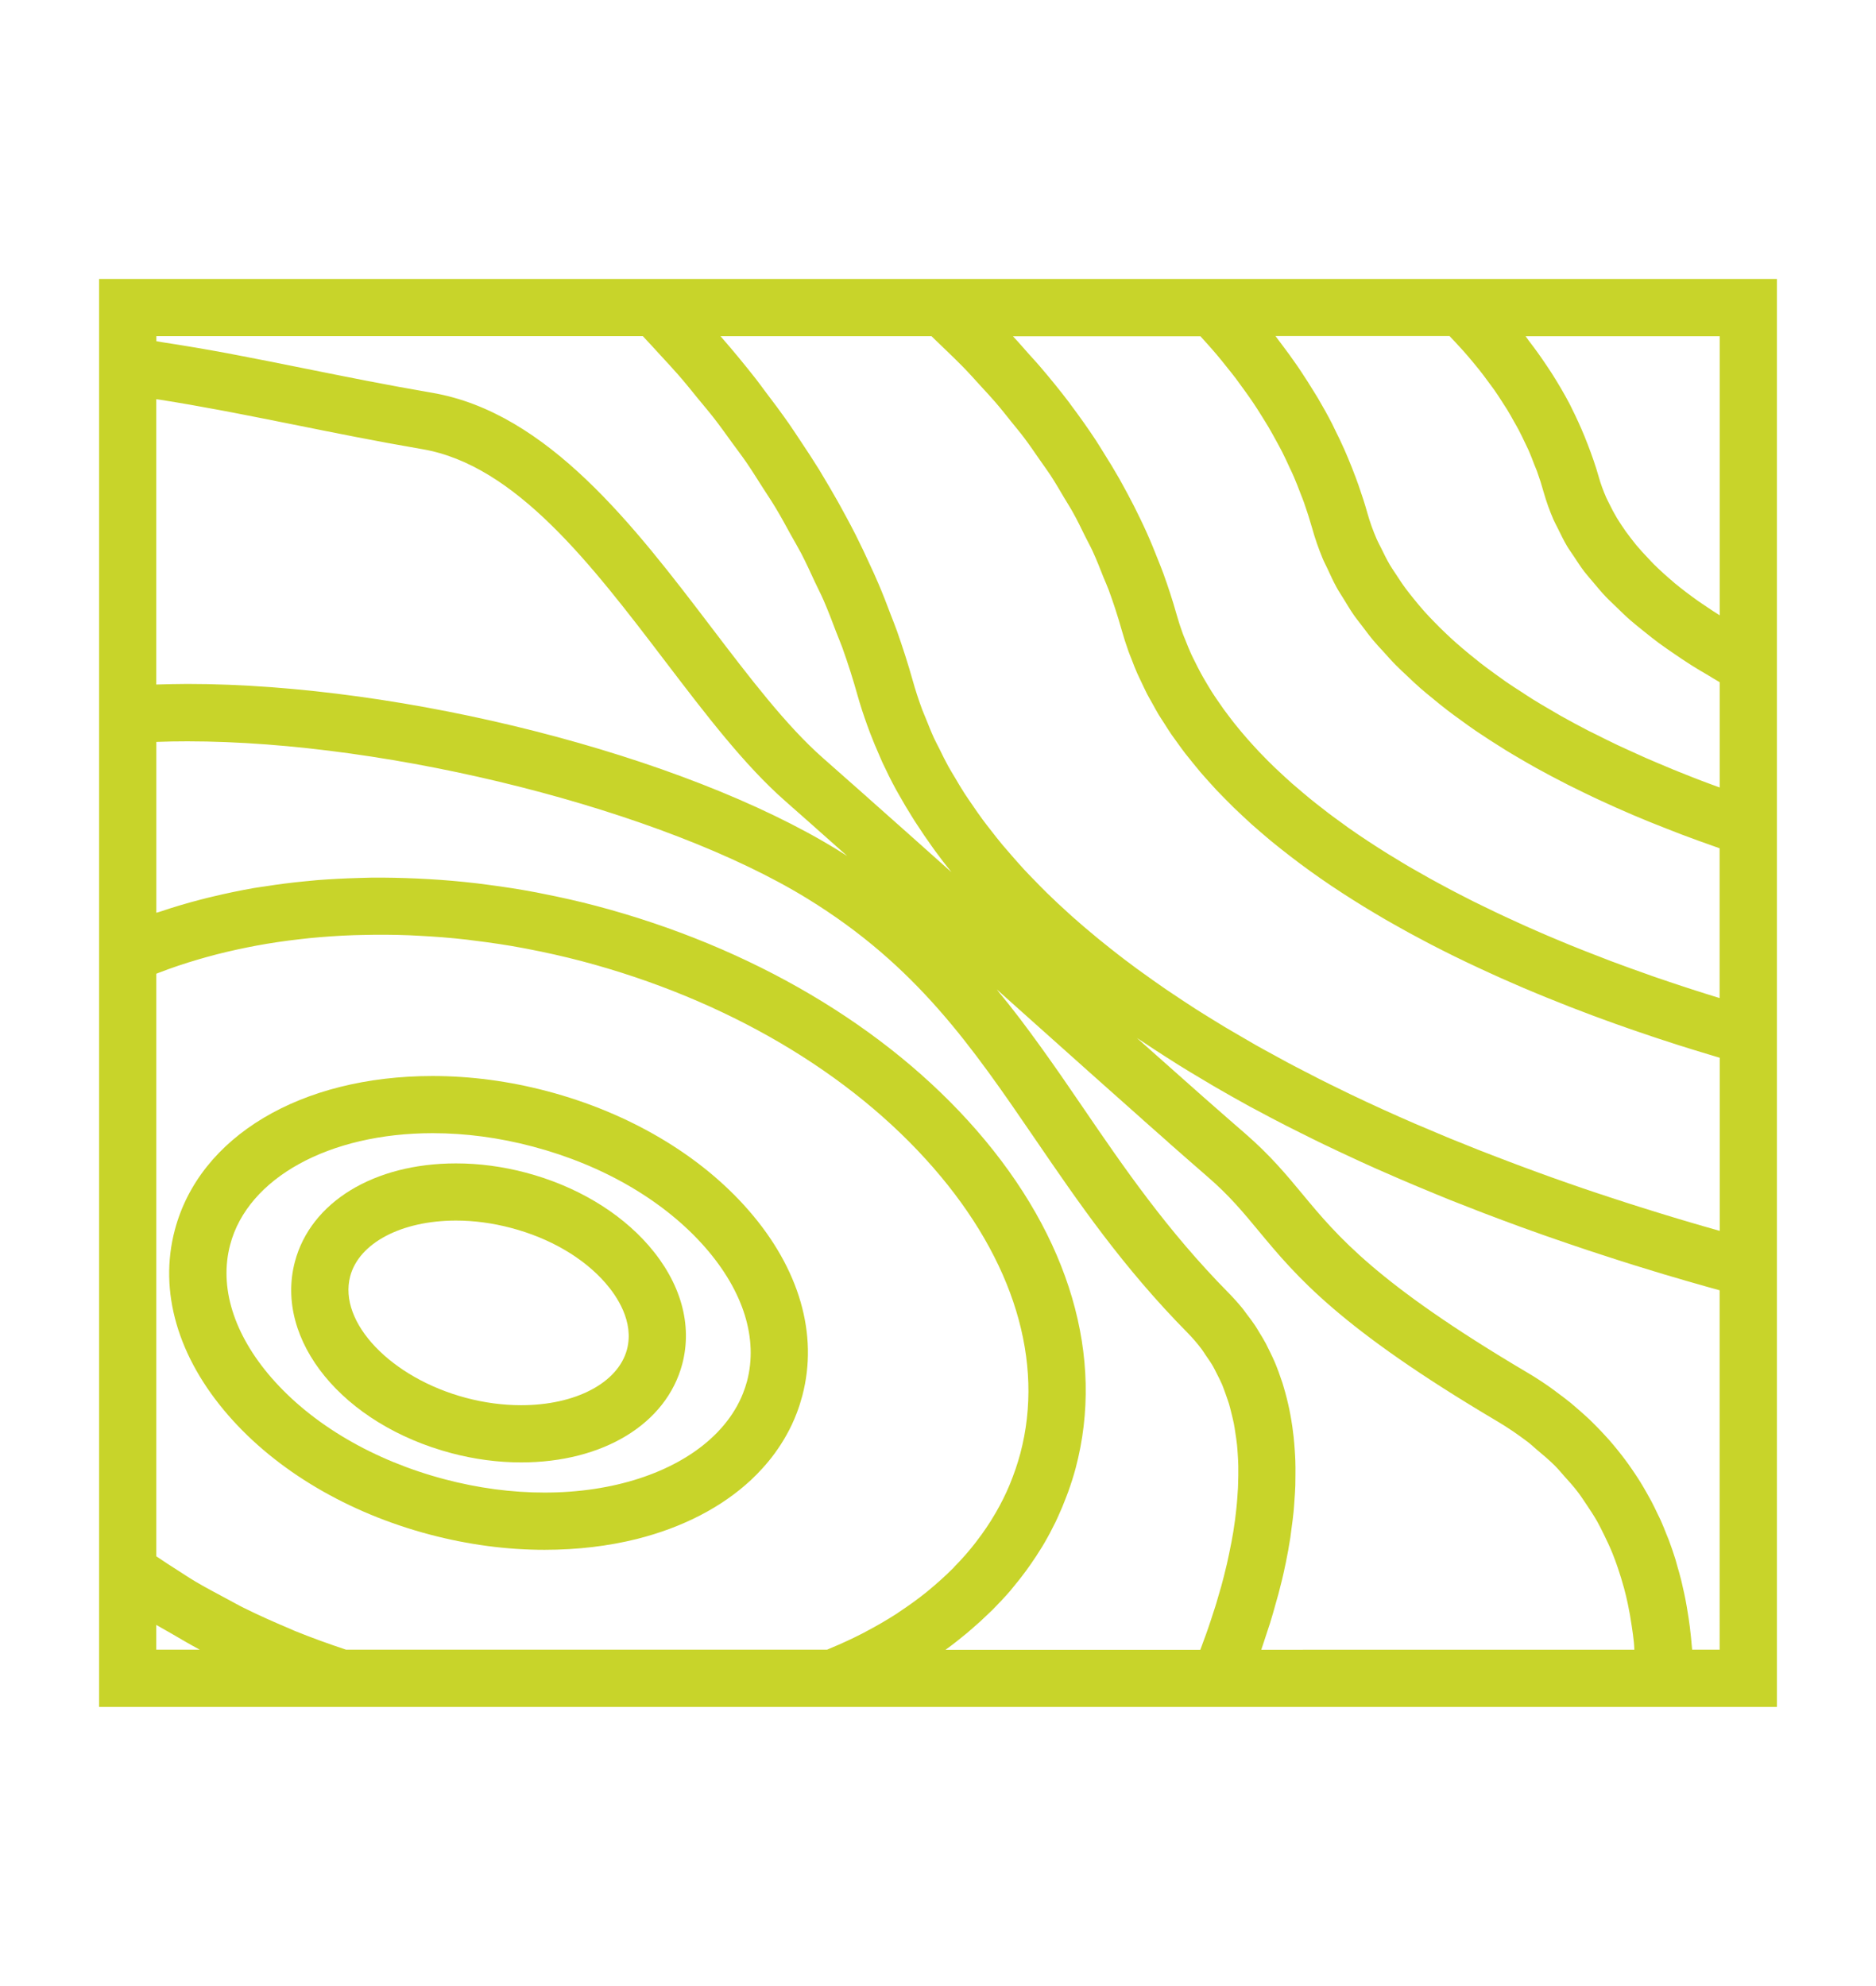 <?xml version="1.0" encoding="utf-8"?>
<!-- Generator: Adobe Illustrator 16.0.0, SVG Export Plug-In . SVG Version: 6.00 Build 0)  -->
<!DOCTYPE svg PUBLIC "-//W3C//DTD SVG 1.1//EN" "http://www.w3.org/Graphics/SVG/1.1/DTD/svg11.dtd">
<svg version="1.1" id="Layer_1" xmlns="http://www.w3.org/2000/svg" xmlns:xlink="http://www.w3.org/1999/xlink" x="0px" y="0px"
	 width="67.164px" height="71.104px" viewBox="0 0 67.164 71.104" enable-background="new 0 0 67.164 71.104" xml:space="preserve">
<g>
	<path fill="#C8D42A" d="M49.845,9.988h-5.984h-2.83h-6.879h-3.045H23.89h-2.861H3.548v1.961v2.063v10.633v2.055v6.813v2.236v18.536
		v2.52v4.314h8.5h6.604h5.813h5.549h12.135h2.211h14.232h2.049h2.975V46.75v-2.119v-6.17v-2.127v-5.275V28.9v-3.381v-2.317V9.988
		H52.755H49.845z M51.898,12.035c0.068,0.072,0.137,0.143,0.201,0.213c0.098,0.104,0.193,0.207,0.285,0.311
		c0.113,0.127,0.221,0.252,0.326,0.379c0.086,0.104,0.172,0.207,0.254,0.311c0.104,0.129,0.201,0.262,0.297,0.393
		c0.078,0.104,0.154,0.206,0.229,0.309c0.094,0.135,0.184,0.271,0.271,0.408c0.066,0.102,0.133,0.203,0.197,0.307
		c0.086,0.141,0.166,0.283,0.244,0.426c0.057,0.1,0.115,0.199,0.168,0.299c0.08,0.15,0.148,0.299,0.221,0.449
		c0.045,0.098,0.094,0.191,0.137,0.287c0.074,0.168,0.137,0.336,0.201,0.504c0.031,0.081,0.068,0.16,0.098,0.242
		c0.09,0.25,0.17,0.501,0.24,0.755c0.094,0.329,0.209,0.653,0.348,0.975c0.047,0.108,0.109,0.214,0.16,0.321
		c0.104,0.209,0.203,0.42,0.324,0.625c0.074,0.125,0.164,0.246,0.246,0.371c0.121,0.184,0.238,0.367,0.375,0.547
		c0.1,0.129,0.213,0.256,0.32,0.383c0.143,0.169,0.279,0.338,0.438,0.504c0.121,0.129,0.26,0.254,0.391,0.383
		c0.162,0.158,0.324,0.318,0.5,0.471c0.148,0.129,0.307,0.254,0.461,0.379c0.186,0.15,0.369,0.299,0.568,0.445
		c0.17,0.125,0.35,0.246,0.527,0.369c0.205,0.142,0.414,0.281,0.633,0.421c0.193,0.122,0.396,0.241,0.6,0.36
		c0.139,0.082,0.268,0.166,0.41,0.246v3.77c-0.092-0.033-0.186-0.066-0.279-0.102c-0.127-0.047-0.256-0.096-0.387-0.145
		c-0.186-0.07-0.375-0.146-0.566-0.222c-0.135-0.054-0.271-0.108-0.41-0.164c-0.193-0.079-0.389-0.162-0.586-0.246
		c-0.141-0.06-0.277-0.117-0.418-0.179c-0.209-0.092-0.42-0.189-0.629-0.285c-0.131-0.061-0.26-0.117-0.391-0.18
		c-0.266-0.127-0.531-0.258-0.797-0.393c-0.076-0.038-0.152-0.074-0.229-0.112c-0.336-0.173-0.67-0.354-1.002-0.54
		c-0.115-0.064-0.227-0.133-0.34-0.199c-0.219-0.127-0.438-0.254-0.654-0.389c-0.133-0.082-0.26-0.168-0.391-0.254
		c-0.193-0.123-0.385-0.247-0.572-0.376c-0.133-0.093-0.266-0.189-0.396-0.284c-0.178-0.129-0.354-0.258-0.523-0.39
		c-0.131-0.102-0.258-0.206-0.385-0.31c-0.162-0.133-0.324-0.27-0.48-0.408c-0.123-0.107-0.242-0.219-0.359-0.33
		c-0.15-0.142-0.297-0.286-0.438-0.434c-0.111-0.114-0.221-0.229-0.326-0.345c-0.139-0.153-0.268-0.312-0.396-0.47
		c-0.094-0.117-0.189-0.234-0.279-0.354c-0.125-0.168-0.238-0.342-0.352-0.516c-0.076-0.115-0.156-0.23-0.227-0.35
		c-0.113-0.195-0.213-0.398-0.311-0.6c-0.051-0.104-0.109-0.205-0.154-0.31c-0.135-0.311-0.25-0.628-0.34-0.953
		c-0.09-0.323-0.195-0.644-0.307-0.965c-0.033-0.097-0.07-0.192-0.105-0.29c-0.086-0.229-0.176-0.457-0.27-0.684
		c-0.043-0.102-0.086-0.206-0.131-0.307c-0.111-0.25-0.229-0.498-0.354-0.746c-0.031-0.066-0.061-0.132-0.094-0.195
		c-0.16-0.311-0.33-0.615-0.51-0.921c-0.045-0.077-0.096-0.155-0.143-0.232c-0.141-0.229-0.285-0.458-0.436-0.685
		c-0.064-0.1-0.133-0.197-0.201-0.297c-0.15-0.217-0.309-0.436-0.471-0.65c-0.063-0.084-0.123-0.168-0.188-0.25
		c-0.027-0.035-0.051-0.07-0.076-0.104H51.898L51.898,12.035z M42.972,12.035c0.088,0.098,0.176,0.194,0.264,0.292
		c0.111,0.126,0.221,0.249,0.328,0.376c0.131,0.156,0.258,0.313,0.381,0.47c0.102,0.126,0.203,0.251,0.299,0.378
		c0.121,0.162,0.236,0.324,0.352,0.484c0.09,0.127,0.18,0.252,0.266,0.38c0.111,0.164,0.215,0.331,0.32,0.499
		c0.076,0.126,0.158,0.25,0.232,0.377c0.102,0.172,0.195,0.347,0.291,0.52c0.066,0.123,0.135,0.244,0.197,0.367
		c0.094,0.184,0.178,0.369,0.262,0.553c0.055,0.117,0.113,0.232,0.162,0.35c0.088,0.203,0.166,0.41,0.244,0.615
		c0.037,0.099,0.08,0.197,0.115,0.297c0.107,0.305,0.205,0.613,0.293,0.922c0.102,0.371,0.23,0.731,0.375,1.084
		c0.049,0.121,0.113,0.234,0.168,0.354c0.105,0.229,0.209,0.457,0.33,0.678c0.074,0.137,0.164,0.267,0.244,0.399
		c0.119,0.194,0.234,0.392,0.365,0.58c0.096,0.14,0.205,0.271,0.307,0.407c0.133,0.176,0.264,0.353,0.406,0.522
		c0.113,0.136,0.236,0.267,0.357,0.397c0.146,0.162,0.289,0.326,0.445,0.482c0.129,0.131,0.266,0.256,0.4,0.383
		c0.16,0.151,0.318,0.303,0.484,0.448c0.143,0.124,0.291,0.243,0.438,0.364c0.172,0.141,0.342,0.283,0.52,0.418
		c0.154,0.119,0.313,0.233,0.471,0.348c0.18,0.131,0.359,0.262,0.547,0.39c0.164,0.111,0.332,0.22,0.496,0.328
		c0.189,0.122,0.379,0.243,0.57,0.361c0.172,0.106,0.346,0.208,0.521,0.31c0.195,0.115,0.391,0.228,0.588,0.338
		c0.178,0.098,0.355,0.193,0.535,0.289c0.201,0.105,0.402,0.211,0.605,0.314c0.182,0.091,0.361,0.18,0.545,0.268
		c0.205,0.1,0.408,0.197,0.613,0.291c0.184,0.086,0.367,0.168,0.551,0.251c0.205,0.091,0.412,0.181,0.617,0.269
		c0.186,0.077,0.371,0.156,0.557,0.232c0.203,0.083,0.406,0.164,0.609,0.242c0.186,0.074,0.371,0.146,0.557,0.217
		c0.201,0.075,0.402,0.149,0.602,0.223c0.184,0.066,0.365,0.133,0.547,0.195c0.072,0.025,0.146,0.055,0.217,0.078v5.363
		c-0.066-0.02-0.135-0.043-0.203-0.063c-0.1-0.03-0.197-0.061-0.299-0.093c-0.109-0.035-0.225-0.071-0.336-0.107
		c-0.096-0.03-0.191-0.061-0.289-0.093c-0.131-0.043-0.268-0.088-0.402-0.133c-0.084-0.027-0.166-0.055-0.252-0.084
		c-0.182-0.062-0.369-0.125-0.557-0.189c-0.043-0.016-0.082-0.028-0.123-0.044c-0.232-0.081-0.469-0.165-0.707-0.252
		c-0.059-0.021-0.119-0.044-0.178-0.065c-0.184-0.067-0.365-0.135-0.551-0.203c-0.08-0.031-0.162-0.063-0.244-0.095
		c-0.164-0.063-0.328-0.126-0.496-0.192c-0.094-0.036-0.189-0.074-0.283-0.111c-0.156-0.063-0.314-0.125-0.471-0.189
		c-0.102-0.041-0.203-0.084-0.305-0.127c-0.152-0.064-0.305-0.127-0.457-0.192c-0.107-0.046-0.215-0.093-0.322-0.139
		c-0.152-0.065-0.305-0.132-0.455-0.2c-0.107-0.047-0.213-0.096-0.318-0.145c-0.154-0.07-0.309-0.141-0.461-0.212
		c-0.107-0.05-0.215-0.101-0.322-0.152c-0.154-0.073-0.307-0.147-0.461-0.223c-0.107-0.052-0.213-0.104-0.322-0.157
		c-0.152-0.077-0.305-0.156-0.457-0.234c-0.105-0.055-0.213-0.109-0.318-0.164c-0.156-0.082-0.311-0.167-0.467-0.251
		c-0.102-0.054-0.201-0.108-0.301-0.164c-0.164-0.091-0.324-0.183-0.484-0.274c-0.092-0.053-0.186-0.104-0.277-0.158
		c-0.178-0.104-0.352-0.211-0.525-0.318c-0.074-0.043-0.148-0.088-0.221-0.133c-0.238-0.147-0.473-0.299-0.707-0.453
		c-0.008-0.005-0.018-0.011-0.025-0.016c-0.242-0.16-0.484-0.324-0.719-0.49c-0.061-0.044-0.119-0.088-0.178-0.131
		c-0.172-0.124-0.344-0.248-0.512-0.375c-0.08-0.061-0.158-0.123-0.238-0.186c-0.145-0.111-0.287-0.225-0.43-0.34
		c-0.084-0.068-0.168-0.141-0.252-0.211c-0.129-0.108-0.26-0.219-0.387-0.33c-0.086-0.076-0.17-0.154-0.254-0.23
		c-0.119-0.11-0.238-0.221-0.355-0.331c-0.084-0.081-0.166-0.163-0.25-0.245c-0.109-0.111-0.219-0.223-0.326-0.335
		c-0.08-0.086-0.16-0.173-0.238-0.259c-0.102-0.111-0.203-0.227-0.301-0.342c-0.076-0.089-0.152-0.178-0.225-0.27
		c-0.096-0.115-0.188-0.232-0.277-0.352c-0.07-0.092-0.141-0.183-0.207-0.275c-0.086-0.121-0.172-0.244-0.254-0.365
		c-0.063-0.095-0.127-0.186-0.186-0.281c-0.08-0.127-0.156-0.256-0.232-0.385c-0.055-0.094-0.109-0.186-0.16-0.281
		c-0.074-0.137-0.143-0.275-0.211-0.413c-0.045-0.089-0.092-0.18-0.133-0.271c-0.07-0.154-0.133-0.311-0.195-0.469
		c-0.031-0.079-0.066-0.156-0.096-0.236c-0.088-0.238-0.166-0.479-0.234-0.723c-0.137-0.49-0.297-0.976-0.471-1.457
		c-0.055-0.154-0.119-0.305-0.178-0.457c-0.129-0.33-0.262-0.658-0.408-0.984c-0.078-0.175-0.16-0.35-0.244-0.523
		c-0.146-0.305-0.299-0.607-0.463-0.91c-0.092-0.172-0.186-0.345-0.283-0.517c-0.178-0.313-0.369-0.625-0.564-0.935
		c-0.094-0.15-0.184-0.299-0.281-0.448c-0.277-0.419-0.57-0.834-0.879-1.245c-0.025-0.033-0.047-0.069-0.074-0.103
		c-0.336-0.443-0.695-0.882-1.066-1.315c-0.117-0.137-0.242-0.27-0.363-0.404c-0.193-0.217-0.379-0.435-0.58-0.648h6.709V12.035z
		 M33.345,12.035c0.188,0.178,0.369,0.355,0.553,0.533c0.193,0.188,0.393,0.377,0.578,0.568c0.223,0.229,0.43,0.461,0.641,0.693
		c0.174,0.189,0.352,0.379,0.518,0.572c0.205,0.238,0.395,0.479,0.588,0.721c0.152,0.189,0.313,0.379,0.455,0.57
		c0.188,0.25,0.359,0.502,0.533,0.754c0.131,0.189,0.271,0.377,0.395,0.566c0.172,0.263,0.326,0.527,0.482,0.793
		c0.109,0.184,0.227,0.366,0.33,0.553c0.156,0.279,0.293,0.564,0.432,0.847c0.086,0.175,0.184,0.347,0.264,0.522
		c0.145,0.313,0.268,0.631,0.393,0.947c0.061,0.148,0.129,0.297,0.184,0.445c0.172,0.469,0.326,0.938,0.459,1.414
		c0.076,0.27,0.16,0.535,0.254,0.797c0.031,0.09,0.07,0.178,0.105,0.268c0.066,0.17,0.129,0.341,0.203,0.506
		c0.047,0.107,0.1,0.211,0.148,0.314c0.07,0.146,0.137,0.295,0.211,0.439c0.057,0.108,0.121,0.217,0.182,0.326
		c0.074,0.135,0.148,0.27,0.227,0.404c0.066,0.109,0.139,0.217,0.209,0.326c0.08,0.127,0.16,0.255,0.246,0.381
		c0.076,0.109,0.154,0.217,0.234,0.325c0.086,0.12,0.172,0.241,0.264,0.359c0.084,0.108,0.17,0.214,0.256,0.319
		c0.094,0.117,0.188,0.233,0.285,0.348c0.088,0.104,0.184,0.207,0.275,0.311c0.1,0.111,0.199,0.223,0.301,0.332
		c0.098,0.102,0.197,0.203,0.297,0.305c0.104,0.107,0.209,0.213,0.316,0.317c0.104,0.101,0.209,0.2,0.314,0.298
		c0.109,0.102,0.219,0.205,0.33,0.305c0.109,0.098,0.221,0.192,0.332,0.289c0.115,0.098,0.229,0.195,0.344,0.293
		c0.113,0.094,0.229,0.186,0.346,0.279c0.119,0.094,0.238,0.188,0.359,0.281c0.117,0.092,0.236,0.182,0.355,0.27
		c0.123,0.093,0.248,0.184,0.373,0.273c0.121,0.087,0.244,0.173,0.367,0.26c0.127,0.088,0.256,0.175,0.383,0.262
		c0.127,0.084,0.252,0.166,0.379,0.25c0.131,0.084,0.262,0.168,0.393,0.252c0.129,0.08,0.256,0.161,0.385,0.24
		c0.133,0.082,0.27,0.162,0.402,0.242c0.131,0.078,0.262,0.156,0.393,0.232c0.137,0.078,0.273,0.155,0.41,0.232
		c0.131,0.073,0.264,0.148,0.396,0.221c0.141,0.076,0.279,0.15,0.42,0.225c0.133,0.07,0.266,0.141,0.398,0.211
		c0.143,0.072,0.283,0.145,0.426,0.217c0.133,0.066,0.266,0.135,0.398,0.199c0.145,0.07,0.287,0.139,0.43,0.208
		c0.135,0.064,0.27,0.128,0.402,0.19c0.143,0.068,0.287,0.133,0.432,0.199c0.133,0.061,0.266,0.123,0.4,0.182
		c0.146,0.066,0.295,0.13,0.441,0.193c0.129,0.057,0.258,0.114,0.387,0.168c0.152,0.064,0.305,0.128,0.455,0.191
		c0.125,0.051,0.25,0.104,0.373,0.153c0.156,0.063,0.313,0.126,0.469,0.187c0.117,0.047,0.236,0.096,0.354,0.142
		c0.158,0.062,0.313,0.12,0.471,0.179c0.115,0.045,0.232,0.09,0.348,0.133c0.16,0.061,0.318,0.117,0.479,0.176
		c0.107,0.039,0.217,0.079,0.324,0.117c0.164,0.059,0.326,0.115,0.488,0.172c0.102,0.036,0.203,0.072,0.305,0.105
		c0.176,0.062,0.348,0.118,0.52,0.177c0.084,0.027,0.17,0.058,0.256,0.085c0.254,0.084,0.508,0.166,0.754,0.245
		c0.025,0.007,0.049,0.015,0.072,0.021c0.223,0.071,0.441,0.14,0.658,0.204c0.107,0.035,0.211,0.064,0.316,0.096
		c0.123,0.038,0.248,0.076,0.369,0.111v6.199c-0.053-0.016-0.102-0.029-0.156-0.045c-0.137-0.038-0.279-0.079-0.422-0.12
		c-0.145-0.043-0.291-0.085-0.439-0.128c-0.145-0.043-0.291-0.086-0.439-0.13c-0.154-0.047-0.313-0.095-0.475-0.144
		c-0.148-0.045-0.299-0.092-0.453-0.14c-0.166-0.052-0.336-0.104-0.508-0.159c-0.15-0.047-0.305-0.097-0.459-0.146
		c-0.176-0.057-0.355-0.114-0.533-0.174c-0.158-0.052-0.318-0.104-0.48-0.158c-0.182-0.061-0.367-0.124-0.551-0.186
		c-0.162-0.057-0.324-0.111-0.488-0.169c-0.191-0.067-0.385-0.136-0.578-0.204c-0.162-0.059-0.324-0.115-0.488-0.176
		c-0.201-0.073-0.406-0.148-0.607-0.224c-0.162-0.061-0.324-0.12-0.486-0.183c-0.209-0.078-0.418-0.16-0.629-0.241
		c-0.16-0.063-0.32-0.124-0.484-0.188c-0.223-0.088-0.447-0.18-0.672-0.271c-0.15-0.061-0.301-0.119-0.451-0.183
		c-0.248-0.103-0.498-0.21-0.748-0.316c-0.131-0.056-0.26-0.108-0.391-0.165c-0.365-0.158-0.732-0.322-1.1-0.488
		c-0.014-0.008-0.025-0.012-0.039-0.018c-0.383-0.174-0.764-0.352-1.146-0.535c-0.104-0.051-0.211-0.104-0.316-0.155
		c-0.273-0.132-0.549-0.267-0.82-0.405c-0.139-0.07-0.275-0.143-0.412-0.213c-0.24-0.123-0.479-0.246-0.717-0.373
		c-0.15-0.08-0.301-0.163-0.449-0.246c-0.223-0.121-0.445-0.241-0.666-0.366c-0.156-0.089-0.311-0.179-0.465-0.27
		c-0.213-0.122-0.426-0.246-0.637-0.372c-0.156-0.094-0.313-0.191-0.467-0.286c-0.203-0.126-0.408-0.251-0.609-0.38
		c-0.156-0.102-0.313-0.205-0.469-0.307c-0.195-0.129-0.389-0.258-0.582-0.389c-0.154-0.105-0.309-0.215-0.461-0.322
		c-0.188-0.133-0.375-0.266-0.561-0.402c-0.15-0.11-0.299-0.223-0.447-0.334c-0.18-0.139-0.359-0.276-0.537-0.418
		c-0.146-0.115-0.291-0.232-0.436-0.351c-0.172-0.141-0.342-0.284-0.51-0.428c-0.141-0.12-0.281-0.243-0.418-0.365
		c-0.164-0.147-0.324-0.296-0.484-0.444c-0.131-0.125-0.264-0.25-0.395-0.377c-0.154-0.152-0.307-0.307-0.457-0.463
		c-0.125-0.128-0.252-0.258-0.373-0.389c-0.145-0.158-0.285-0.318-0.426-0.479c-0.117-0.132-0.232-0.265-0.346-0.401
		c-0.137-0.164-0.268-0.332-0.398-0.5c-0.105-0.135-0.213-0.27-0.313-0.408c-0.129-0.172-0.248-0.35-0.369-0.525
		c-0.094-0.137-0.189-0.273-0.279-0.412c-0.119-0.184-0.227-0.369-0.336-0.555c-0.082-0.139-0.168-0.274-0.244-0.414
		c-0.109-0.197-0.207-0.398-0.305-0.6c-0.066-0.133-0.139-0.264-0.201-0.398c-0.104-0.227-0.195-0.459-0.287-0.688
		c-0.045-0.114-0.096-0.225-0.139-0.34c-0.129-0.349-0.244-0.7-0.344-1.06c-0.164-0.584-0.352-1.166-0.555-1.744
		c-0.066-0.188-0.143-0.375-0.215-0.563c-0.146-0.389-0.295-0.777-0.461-1.162c-0.092-0.221-0.195-0.439-0.295-0.656
		c-0.16-0.352-0.326-0.703-0.502-1.053c-0.113-0.225-0.232-0.449-0.354-0.674c-0.182-0.342-0.373-0.683-0.572-1.021
		c-0.129-0.219-0.258-0.439-0.391-0.658c-0.217-0.35-0.443-0.695-0.676-1.043c-0.133-0.199-0.264-0.4-0.402-0.6
		c-0.279-0.399-0.574-0.795-0.875-1.189c-0.105-0.14-0.205-0.281-0.314-0.42c-0.404-0.514-0.824-1.024-1.264-1.528h7.551V12.035z
		 M5.595,24.511V14.294c0.049,0.007,0.098,0.015,0.146,0.021c0.707,0.111,1.414,0.236,2.125,0.369
		c0.184,0.035,0.367,0.07,0.553,0.105c0.686,0.133,1.375,0.27,2.082,0.412c1.465,0.295,2.979,0.601,4.623,0.883
		c3.346,0.573,6.066,4.146,8.699,7.605c1.451,1.902,2.82,3.701,4.287,4.992c0.223,0.197,0.459,0.406,0.707,0.625
		c0.02,0.018,0.041,0.035,0.061,0.053c0.451,0.399,0.941,0.834,1.453,1.291c-0.117-0.076-0.236-0.15-0.359-0.225
		c-5.504-3.383-15.506-5.935-23.266-5.935C6.33,24.492,5.957,24.5,5.595,24.511z M5.595,12.035h17.418
		c0.213,0.225,0.416,0.449,0.623,0.675c0.213,0.233,0.434,0.467,0.639,0.702c0.246,0.281,0.477,0.568,0.709,0.855
		c0.193,0.236,0.393,0.469,0.578,0.707c0.227,0.293,0.438,0.588,0.65,0.882c0.172,0.237,0.352,0.472,0.516,0.71
		c0.207,0.303,0.396,0.611,0.592,0.915c0.15,0.235,0.309,0.468,0.449,0.704c0.191,0.316,0.363,0.637,0.539,0.956
		c0.127,0.229,0.262,0.457,0.383,0.687c0.176,0.339,0.33,0.68,0.488,1.021c0.102,0.216,0.213,0.43,0.307,0.646
		c0.166,0.381,0.309,0.762,0.455,1.146c0.07,0.183,0.148,0.362,0.215,0.546c0.203,0.567,0.385,1.138,0.545,1.711
		c0.1,0.357,0.217,0.709,0.342,1.057c0.035,0.1,0.072,0.197,0.109,0.297c0.104,0.268,0.213,0.534,0.33,0.797
		c0.037,0.082,0.07,0.166,0.107,0.248c0.156,0.332,0.318,0.662,0.494,0.984c0.035,0.063,0.072,0.125,0.107,0.188
		c0.148,0.266,0.305,0.527,0.467,0.786c0.057,0.093,0.115,0.185,0.176,0.275c0.172,0.266,0.352,0.528,0.539,0.79
		c0.035,0.047,0.066,0.096,0.102,0.143c0.191,0.26,0.387,0.516,0.59,0.768c-1.047-0.936-2.039-1.82-2.943-2.621
		c-0.076-0.068-0.15-0.135-0.225-0.201c-0.213-0.188-0.422-0.371-0.619-0.547c-0.281-0.25-0.561-0.496-0.811-0.717
		c-1.314-1.156-2.625-2.877-4.012-4.699c-2.738-3.596-5.842-7.671-9.98-8.381c-1.617-0.277-3.115-0.579-4.566-0.871
		c-0.787-0.16-1.557-0.313-2.32-0.459c-0.152-0.028-0.309-0.059-0.459-0.088c-0.768-0.143-1.529-0.272-2.297-0.389
		c-0.078-0.012-0.156-0.028-0.234-0.041v-0.182H5.595z M5.595,59.071v-0.887c0.037,0.023,0.076,0.043,0.113,0.064
		c0.141,0.084,0.287,0.162,0.428,0.244c0.336,0.195,0.67,0.395,1.016,0.578H5.595z M29.714,59.026
		c-0.035,0.016-0.068,0.031-0.104,0.045H12.39c-0.627-0.209-1.244-0.432-1.846-0.676c-0.061-0.025-0.119-0.055-0.18-0.08
		c-0.559-0.234-1.107-0.48-1.641-0.744c-0.203-0.1-0.396-0.213-0.596-0.318C7.748,57.049,7.367,56.85,7,56.633
		c-0.225-0.133-0.438-0.277-0.656-0.416c-0.254-0.16-0.502-0.322-0.748-0.49v-20.86c0.025-0.011,0.051-0.021,0.078-0.031
		c0.463-0.18,0.943-0.34,1.436-0.484c0.092-0.026,0.18-0.054,0.273-0.078c0.48-0.135,0.975-0.25,1.479-0.352
		c0.107-0.021,0.217-0.043,0.326-0.063c0.502-0.093,1.012-0.168,1.531-0.227c0.115-0.014,0.232-0.025,0.35-0.039
		c0.525-0.051,1.057-0.089,1.596-0.107c0.109-0.004,0.223-0.006,0.332-0.008c0.555-0.014,1.111-0.01,1.672,0.012
		c0.096,0.005,0.193,0.011,0.289,0.015c0.582,0.029,1.168,0.073,1.756,0.141c0.07,0.008,0.143,0.019,0.213,0.028
		c0.613,0.074,1.229,0.164,1.844,0.281c0.039,0.006,0.078,0.015,0.117,0.023c0.645,0.123,1.289,0.268,1.932,0.436
		c5.152,1.361,9.629,3.99,12.6,7.404c2.875,3.301,3.979,6.93,3.111,10.221c-0.1,0.375-0.227,0.742-0.373,1.1
		c-0.004,0.006-0.006,0.014-0.008,0.02c-0.146,0.352-0.318,0.693-0.512,1.027c-0.006,0.01-0.012,0.021-0.02,0.033
		c-0.191,0.328-0.406,0.645-0.643,0.953c-0.012,0.016-0.021,0.031-0.033,0.045c-0.232,0.303-0.49,0.596-0.766,0.877
		c-0.018,0.018-0.031,0.037-0.049,0.055c-0.275,0.275-0.57,0.541-0.883,0.799c-0.023,0.018-0.045,0.039-0.07,0.059
		c-0.311,0.25-0.641,0.488-0.988,0.717c-0.031,0.021-0.061,0.043-0.092,0.064c-0.346,0.221-0.707,0.432-1.086,0.631
		c-0.041,0.02-0.08,0.043-0.123,0.066C30.513,58.676,30.121,58.858,29.714,59.026z M44.322,53.264
		c-0.006,0.117-0.014,0.236-0.023,0.354c-0.01,0.145-0.023,0.289-0.039,0.434c-0.012,0.119-0.025,0.238-0.041,0.355
		c-0.02,0.145-0.041,0.291-0.064,0.436c-0.02,0.119-0.041,0.238-0.063,0.355c-0.027,0.146-0.057,0.291-0.088,0.438
		c-0.025,0.117-0.049,0.234-0.076,0.352c-0.033,0.146-0.07,0.293-0.107,0.439c-0.029,0.115-0.059,0.229-0.09,0.344
		c-0.041,0.146-0.084,0.291-0.127,0.436c-0.031,0.113-0.064,0.225-0.1,0.336c-0.045,0.145-0.092,0.289-0.141,0.434
		c-0.035,0.105-0.07,0.215-0.107,0.32c-0.049,0.145-0.102,0.287-0.154,0.428c-0.037,0.102-0.074,0.205-0.113,0.307
		c-0.004,0.014-0.01,0.027-0.016,0.043h-9.121c0.002-0.002,0.004-0.004,0.004-0.004c0.266-0.191,0.518-0.393,0.764-0.596
		c0.068-0.057,0.135-0.115,0.201-0.174c0.188-0.16,0.367-0.324,0.541-0.494c0.059-0.055,0.117-0.109,0.174-0.166
		c0.217-0.219,0.428-0.443,0.627-0.672c0.033-0.041,0.064-0.08,0.098-0.121c0.164-0.195,0.322-0.396,0.473-0.602
		c0.051-0.07,0.102-0.141,0.152-0.213c0.143-0.203,0.277-0.41,0.406-0.619c0.027-0.049,0.061-0.096,0.088-0.145
		c0.148-0.254,0.287-0.516,0.416-0.781c0.031-0.066,0.061-0.133,0.092-0.201c0.096-0.209,0.186-0.422,0.266-0.637
		c0.031-0.078,0.061-0.156,0.09-0.236c0.1-0.279,0.191-0.561,0.268-0.85c1.047-3.968-0.213-8.261-3.547-12.09
		c-3.238-3.718-8.076-6.572-13.621-8.037c-0.633-0.167-1.268-0.309-1.904-0.434c-0.078-0.016-0.156-0.033-0.232-0.047
		c-0.596-0.113-1.189-0.205-1.785-0.281c-0.121-0.016-0.242-0.033-0.365-0.047c-0.566-0.066-1.131-0.116-1.695-0.148
		c-0.146-0.01-0.291-0.016-0.438-0.023c-0.547-0.023-1.094-0.037-1.635-0.031c-0.148,0.002-0.293,0.008-0.441,0.012
		c-0.498,0.014-0.99,0.038-1.479,0.076c-0.158,0.014-0.314,0.029-0.471,0.045c-0.469,0.045-0.93,0.104-1.385,0.176
		c-0.141,0.021-0.283,0.039-0.422,0.063c-0.504,0.088-0.998,0.192-1.486,0.309c-0.135,0.032-0.27,0.064-0.404,0.1
		c-0.496,0.128-0.98,0.271-1.455,0.432c-0.047,0.018-0.1,0.029-0.15,0.045v-6.117c0.008,0,0.016-0.002,0.021-0.002
		c0.355-0.014,0.719-0.02,1.092-0.02c7.309,0,17.057,2.473,22.193,5.631c3.916,2.406,5.883,5.285,8.162,8.619
		c1.537,2.248,3.125,4.572,5.461,6.939c0.18,0.184,0.344,0.375,0.494,0.575c0.051,0.065,0.092,0.138,0.139,0.206
		c0.094,0.135,0.189,0.271,0.27,0.411c0.049,0.085,0.09,0.175,0.135,0.261c0.066,0.131,0.133,0.26,0.191,0.395
		c0.041,0.096,0.072,0.193,0.109,0.291C43.908,50,43.958,50.133,44,50.268c0.031,0.102,0.055,0.207,0.082,0.313
		c0.033,0.133,0.068,0.27,0.094,0.404c0.021,0.109,0.037,0.219,0.053,0.328c0.021,0.139,0.043,0.275,0.057,0.414
		c0.012,0.113,0.02,0.227,0.027,0.34c0.01,0.141,0.016,0.281,0.02,0.422c0.002,0.115,0.002,0.232,0,0.35
		C44.332,52.979,44.328,53.121,44.322,53.264z M45.156,59.071c0.064-0.182,0.117-0.357,0.178-0.539
		c0.045-0.137,0.092-0.275,0.135-0.41c0.078-0.248,0.145-0.49,0.211-0.73c0.031-0.107,0.064-0.217,0.092-0.324
		c0.092-0.346,0.174-0.686,0.242-1.021c0.006-0.023,0.01-0.047,0.016-0.07c0.064-0.311,0.119-0.615,0.166-0.916
		c0.016-0.107,0.027-0.213,0.041-0.318c0.029-0.215,0.059-0.428,0.078-0.637c0.012-0.121,0.018-0.24,0.027-0.359
		c0.014-0.188,0.027-0.377,0.033-0.561c0.004-0.125,0.004-0.246,0.004-0.369c0.002-0.174,0.002-0.348-0.004-0.516
		c-0.004-0.125-0.012-0.246-0.02-0.369c-0.012-0.162-0.023-0.324-0.041-0.482c-0.014-0.121-0.029-0.24-0.045-0.359
		c-0.023-0.154-0.047-0.307-0.076-0.457c-0.021-0.115-0.045-0.232-0.072-0.346c-0.033-0.146-0.07-0.291-0.109-0.434
		c-0.031-0.111-0.063-0.223-0.096-0.33c-0.047-0.141-0.096-0.28-0.146-0.417c-0.039-0.102-0.078-0.207-0.121-0.309
		c-0.057-0.136-0.121-0.268-0.186-0.4c-0.045-0.096-0.092-0.191-0.141-0.285c-0.072-0.135-0.15-0.264-0.23-0.393
		c-0.053-0.084-0.1-0.172-0.156-0.254c-0.092-0.139-0.193-0.271-0.295-0.404c-0.051-0.067-0.098-0.137-0.15-0.202
		c-0.158-0.194-0.328-0.384-0.506-0.565c-2.205-2.236-3.742-4.483-5.227-6.658c-0.209-0.305-0.416-0.607-0.623-0.908
		c-0.051-0.073-0.102-0.148-0.152-0.221c-0.213-0.305-0.424-0.607-0.641-0.908c-0.045-0.065-0.092-0.129-0.139-0.193
		c-0.223-0.309-0.447-0.614-0.678-0.918c-0.027-0.037-0.057-0.072-0.084-0.109c-0.223-0.291-0.451-0.58-0.688-0.865
		c-0.021-0.027-0.043-0.057-0.066-0.086c0.756,0.678,1.5,1.342,2.215,1.98c0.178,0.158,0.35,0.312,0.523,0.467
		c0.178,0.158,0.357,0.32,0.531,0.475c0.27,0.241,0.527,0.471,0.785,0.699c0.08,0.07,0.164,0.146,0.244,0.217
		c0.299,0.266,0.582,0.518,0.857,0.762c0.035,0.032,0.074,0.066,0.109,0.099c0.303,0.269,0.592,0.524,0.861,0.761
		c0.004,0.006,0.01,0.01,0.014,0.016c0.553,0.486,1.029,0.904,1.406,1.23c0.779,0.673,1.268,1.264,1.834,1.947
		c1.344,1.619,2.865,3.455,8.555,6.821c0.387,0.23,0.748,0.48,1.092,0.742c0.113,0.086,0.211,0.184,0.318,0.273
		c0.221,0.184,0.441,0.369,0.641,0.57c0.117,0.117,0.219,0.242,0.328,0.365c0.172,0.188,0.34,0.377,0.494,0.58
		c0.105,0.137,0.199,0.283,0.297,0.428c0.135,0.201,0.27,0.404,0.391,0.617c0.086,0.156,0.168,0.318,0.246,0.48
		c0.107,0.217,0.211,0.439,0.303,0.666c0.07,0.172,0.133,0.348,0.193,0.525c0.08,0.236,0.154,0.477,0.221,0.723
		c0.049,0.186,0.096,0.373,0.135,0.564c0.055,0.256,0.1,0.521,0.139,0.787c0.029,0.197,0.059,0.391,0.078,0.594
		c0.01,0.082,0.01,0.172,0.016,0.256H45.156L45.156,59.071z M61.568,59.071h-0.986c-0.004-0.057-0.01-0.113-0.016-0.168
		c-0.008-0.098-0.016-0.193-0.027-0.291c-0.012-0.125-0.027-0.252-0.043-0.379c-0.014-0.098-0.025-0.195-0.041-0.295
		c-0.02-0.129-0.041-0.262-0.064-0.395c-0.018-0.096-0.033-0.193-0.053-0.293c-0.027-0.139-0.059-0.277-0.092-0.42
		c-0.021-0.092-0.039-0.182-0.063-0.273c-0.041-0.164-0.088-0.328-0.137-0.494c-0.02-0.07-0.037-0.139-0.057-0.209
		c-0.072-0.232-0.152-0.465-0.238-0.697c-0.023-0.064-0.053-0.127-0.078-0.191c-0.066-0.168-0.133-0.34-0.209-0.51
		c-0.039-0.088-0.084-0.176-0.127-0.264c-0.068-0.145-0.139-0.289-0.213-0.432c-0.051-0.096-0.104-0.189-0.158-0.285
		c-0.076-0.133-0.152-0.268-0.234-0.4c-0.061-0.1-0.125-0.195-0.188-0.291c-0.086-0.129-0.174-0.258-0.266-0.385
		c-0.068-0.098-0.143-0.191-0.215-0.287c-0.098-0.125-0.197-0.25-0.301-0.373c-0.078-0.094-0.158-0.186-0.242-0.277
		c-0.109-0.123-0.227-0.244-0.344-0.365c-0.086-0.088-0.172-0.174-0.262-0.262c-0.129-0.123-0.266-0.242-0.402-0.361
		c-0.092-0.078-0.18-0.158-0.275-0.236c-0.158-0.131-0.326-0.254-0.494-0.379c-0.086-0.063-0.168-0.129-0.256-0.189
		c-0.262-0.184-0.535-0.362-0.826-0.533c-5.381-3.185-6.783-4.875-8.02-6.366c-0.572-0.691-1.164-1.404-2.07-2.189
		c-0.166-0.143-0.355-0.31-0.561-0.488c-0.043-0.037-0.084-0.072-0.129-0.113c-0.199-0.174-0.414-0.363-0.643-0.564
		c-0.047-0.042-0.096-0.084-0.145-0.127c-0.691-0.611-1.506-1.334-2.389-2.121c0.074,0.05,0.154,0.099,0.229,0.148
		c0.254,0.17,0.51,0.338,0.768,0.502c0.16,0.104,0.32,0.206,0.482,0.307c0.287,0.18,0.578,0.354,0.869,0.526
		c0.135,0.081,0.27,0.163,0.404,0.241c0.426,0.248,0.854,0.49,1.285,0.727c0.078,0.043,0.158,0.082,0.236,0.125
		c0.359,0.193,0.719,0.384,1.08,0.568c0.16,0.083,0.322,0.162,0.482,0.242c0.283,0.141,0.564,0.282,0.846,0.418
		c0.18,0.086,0.359,0.172,0.539,0.256c0.266,0.126,0.533,0.25,0.797,0.371c0.184,0.084,0.369,0.166,0.551,0.249
		c0.266,0.116,0.527,0.231,0.793,0.346c0.178,0.077,0.357,0.155,0.535,0.229c0.279,0.118,0.555,0.232,0.83,0.345
		c0.16,0.065,0.32,0.132,0.479,0.196c0.34,0.135,0.678,0.268,1.014,0.397c0.092,0.035,0.184,0.071,0.275,0.106
		c0.422,0.161,0.836,0.314,1.246,0.465c0.145,0.053,0.285,0.102,0.428,0.153c0.271,0.099,0.543,0.194,0.811,0.286
		c0.164,0.059,0.326,0.113,0.488,0.168c0.24,0.081,0.477,0.162,0.711,0.24c0.164,0.054,0.324,0.106,0.484,0.158
		c0.232,0.076,0.463,0.15,0.689,0.223c0.15,0.047,0.299,0.094,0.447,0.141c0.232,0.072,0.461,0.143,0.688,0.211
		c0.129,0.041,0.26,0.08,0.387,0.118c0.264,0.079,0.518,0.153,0.77,0.226c0.08,0.023,0.164,0.049,0.244,0.07
		c0.332,0.097,0.652,0.186,0.961,0.271c0.004,0.002,0.01,0.003,0.014,0.004V59.071L61.568,59.071z M61.568,12.035v9.998
		c-0.16-0.102-0.318-0.203-0.469-0.307c-0.098-0.067-0.201-0.133-0.295-0.2c-0.303-0.214-0.588-0.431-0.854-0.65
		c-0.018-0.015-0.033-0.03-0.051-0.046c-0.244-0.205-0.473-0.414-0.686-0.623c-0.072-0.072-0.139-0.146-0.207-0.219
		c-0.15-0.156-0.293-0.313-0.426-0.471c-0.07-0.086-0.137-0.171-0.201-0.256c-0.119-0.152-0.229-0.305-0.33-0.461
		c-0.055-0.086-0.113-0.172-0.166-0.26c-0.098-0.164-0.184-0.33-0.266-0.498c-0.037-0.075-0.078-0.151-0.113-0.229
		c-0.105-0.242-0.197-0.488-0.266-0.736c-0.111-0.393-0.246-0.779-0.395-1.164c-0.039-0.102-0.08-0.203-0.121-0.305
		c-0.139-0.337-0.291-0.671-0.457-1.002c-0.025-0.048-0.047-0.098-0.072-0.146c-0.195-0.371-0.412-0.738-0.643-1.102
		c-0.059-0.091-0.119-0.182-0.18-0.272c-0.201-0.302-0.416-0.602-0.645-0.898c-0.037-0.05-0.068-0.101-0.107-0.149h6.947V12.035z"/>
	<path fill="#C8D42A" d="M19.589,39.072c-1.367-0.361-2.748-0.543-4.102-0.543c-4.721,0-8.344,2.164-9.229,5.516
		c-0.58,2.193,0.102,4.552,1.92,6.639c1.721,1.977,4.283,3.492,7.215,4.266c1.369,0.361,2.748,0.545,4.102,0.545l0,0
		c1.182,0,2.291-0.135,3.311-0.389c1.639-0.414,3.033-1.137,4.076-2.107c0.148-0.139,0.291-0.283,0.424-0.432
		c0.154-0.17,0.299-0.346,0.432-0.529c0.152-0.209,0.291-0.424,0.416-0.648c0.145-0.256,0.268-0.521,0.373-0.797
		c0.076-0.199,0.141-0.404,0.197-0.613c0.58-2.194-0.102-4.552-1.92-6.639C25.083,41.362,22.521,39.847,19.589,39.072z
		 M26.746,49.455c-0.041,0.148-0.088,0.295-0.146,0.439c-0.158,0.4-0.387,0.777-0.674,1.123c-0.156,0.188-0.328,0.365-0.518,0.535
		c-1.324,1.18-3.441,1.893-5.912,1.893c-1.178,0-2.381-0.16-3.578-0.477c-2.539-0.67-4.74-1.959-6.195-3.629
		c-1.357-1.561-1.885-3.256-1.482-4.771c0.631-2.389,3.543-3.992,7.248-3.992c1.18,0,2.383,0.16,3.578,0.477
		c2.541,0.67,4.74,1.96,6.195,3.631C26.619,46.244,27.146,47.937,26.746,49.455z"/>
	<path fill="#C8D42A" d="M18.82,41.988c-0.83-0.219-1.668-0.33-2.492-0.33c-2.939,0-5.203,1.383-5.77,3.521
		c-0.744,2.816,1.719,5.827,5.607,6.856c0.828,0.219,1.666,0.33,2.49,0.33c2.941,0,5.205-1.383,5.771-3.522
		c0.373-1.416-0.055-2.924-1.205-4.246C22.166,43.385,20.603,42.459,18.82,41.988z M22.447,48.32
		c-0.316,1.194-1.838,1.997-3.791,1.997c-0.646,0-1.309-0.088-1.967-0.262c-2.688-0.711-4.588-2.704-4.152-4.353
		c0.314-1.194,1.838-1.997,3.791-1.997c0.646,0,1.309,0.09,1.969,0.264c1.391,0.367,2.592,1.068,3.381,1.974
		C22.078,46.402,22.71,47.323,22.447,48.32z"/>
</g>
</svg>
